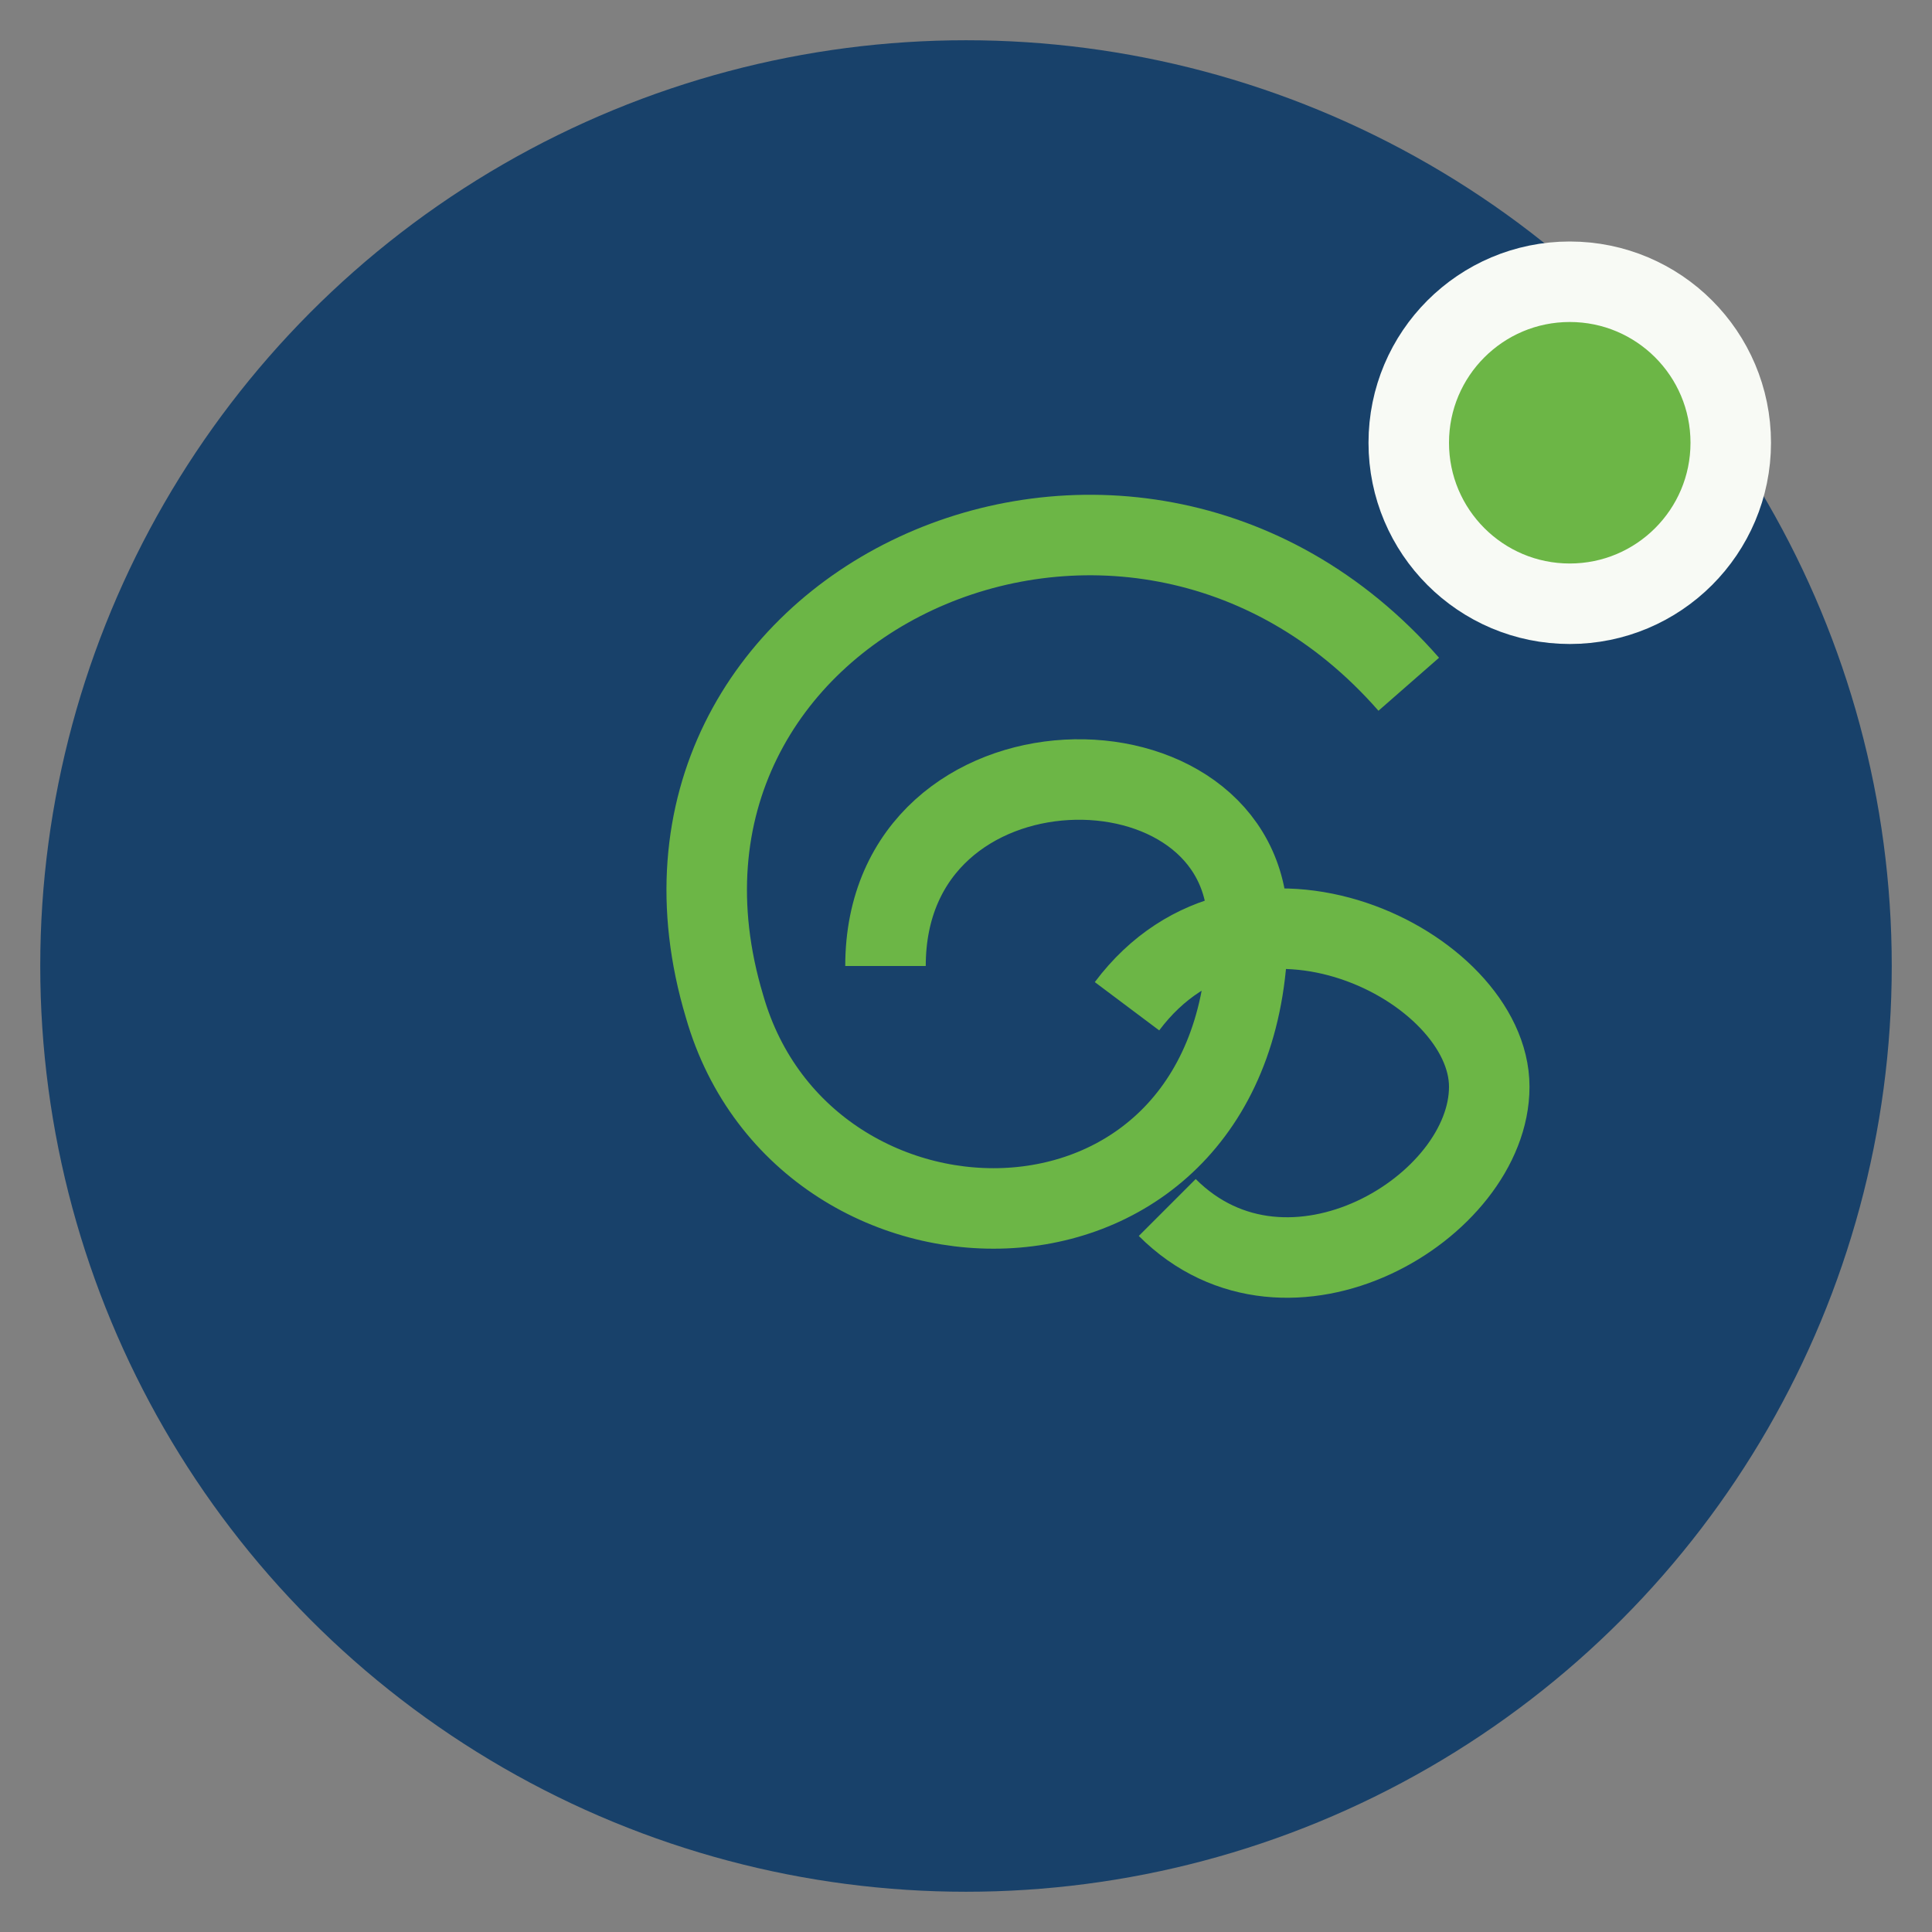 <?xml version="1.0" encoding="UTF-8"?>
<svg xmlns="http://www.w3.org/2000/svg" width="48" height="48" viewBox="0 0 48 48"><rect x="0" y="0" width="48" height="48" fill="#808080" stroke="none"/><circle cx="24" cy="24" r="23" fill="#18416A"/><path d="M35 17c-7-8-20-2-17 8 2 7 13 7 13-2 0-5-9-5-9 1M29 30c3 3 8 0 8-3 0-3-6-6-9-2" stroke="#6CB646" stroke-width="2" fill="none"/><circle cx="39" cy="11" r="4" fill="#6CB646" stroke="#F8FAF5" stroke-width="2"/></svg>